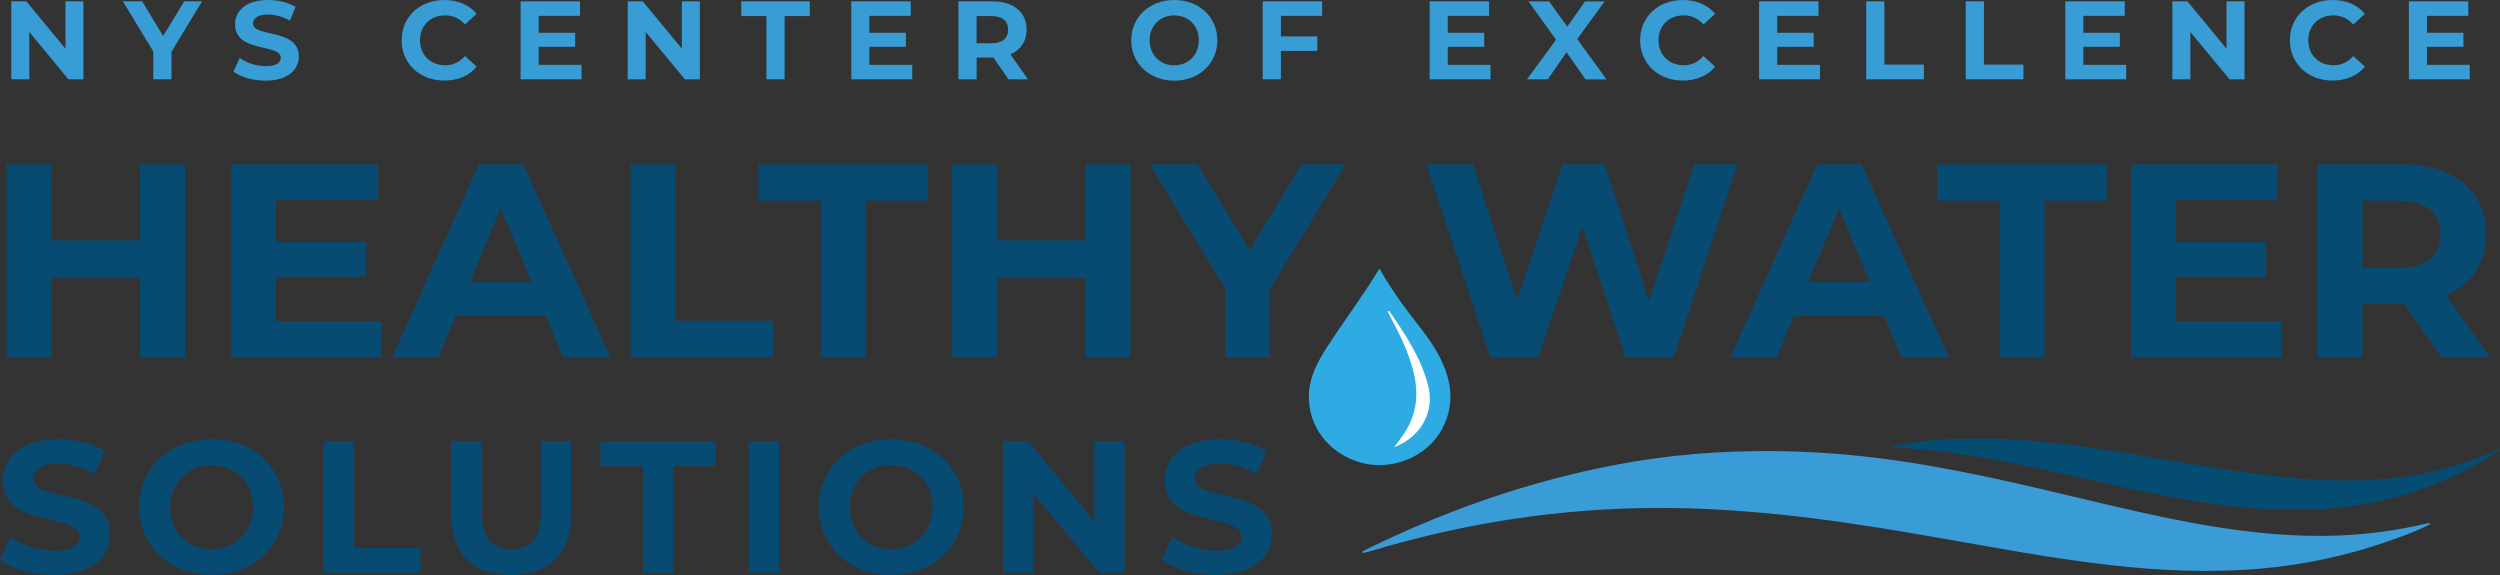 <svg xmlns="http://www.w3.org/2000/svg" width="200" height="46" viewBox="0 0 200 46" fill="none"><rect x="0" y="0" width="200" height="46" fill="#333333" stroke="none"/><g clip-path="url(#clip0_2003_152)"><path d="M109.015 44.096C113.978 41.638 119.126 39.659 124.496 38.257C128.668 37.164 132.898 36.446 137.213 36.203C140.88 35.991 144.537 36.066 148.194 36.418C154.056 36.981 159.771 38.28 165.477 39.636C169.129 40.499 172.772 41.39 176.477 42.023C180.039 42.628 183.625 42.994 187.245 42.834C189.511 42.736 191.754 42.436 193.968 41.92C194.11 41.887 194.247 41.807 194.465 41.91C193.566 42.384 192.648 42.722 191.739 43.055C187.841 44.49 183.81 45.325 179.651 45.578C175.502 45.831 171.386 45.554 167.275 45.02C162.52 44.405 157.817 43.477 153.095 42.679C149.504 42.07 145.909 41.516 142.28 41.151C139.025 40.822 135.765 40.62 132.496 40.635C124.661 40.667 117.006 41.859 109.521 44.129C109.394 44.166 109.266 44.19 109.138 44.222C109.015 44.269 108.996 44.208 109.015 44.105V44.096Z" fill="#399CD7"></path><path d="M110.349 21.48C111.083 22.77 111.878 23.947 112.743 25.078C113.51 26.077 114.324 27.043 114.943 28.136C116.069 30.129 116.509 32.183 115.364 34.322C114.186 36.531 111.385 37.689 108.921 37.023C106.295 36.31 104.582 34.078 104.715 31.48C104.781 30.11 105.42 28.928 106.139 27.807C107.492 25.697 109.025 23.703 110.354 21.48H110.349Z" fill="#2DABE2"></path><path d="M151.156 35.762C152.93 35.349 154.728 35.171 156.54 35.105C160.925 34.946 165.254 35.462 169.569 36.156C173.704 36.822 177.82 37.628 181.989 38.097C186.847 38.641 191.683 38.674 196.423 37.244C197.507 36.915 198.562 36.521 199.598 36.057C199.721 36.001 199.834 35.87 200.005 35.94C199.981 36.104 199.834 36.137 199.73 36.207C195.449 38.932 190.76 40.423 185.679 40.728C181.033 41.005 176.486 40.334 171.954 39.42C167.535 38.529 163.168 37.403 158.725 36.625C156.36 36.212 153.98 35.926 151.581 35.809C151.439 35.804 151.302 35.78 151.16 35.766L151.156 35.762Z" fill="#054C73"></path><path d="M111.149 24.895C112.436 26.766 113.704 28.651 114.262 30.889C114.778 32.962 113.656 34.988 111.527 35.771C112.076 35.077 112.559 34.43 112.871 33.679C113.69 31.714 113.231 29.833 112.497 27.971C112.09 26.944 111.556 25.974 111.05 24.993C110.993 24.876 111.05 24.867 111.149 24.895Z" fill="#FEFEFF"></path><path d="M6.671 0.108V6.346H5.474L2.342 2.556V6.341H0.904V0.108H2.11L5.237 3.893V0.108H6.676H6.671Z" fill="#389CD5"></path><path d="M13.72 4.132V6.341H12.263V4.113L9.827 0.108H11.374L13.053 2.88L14.738 0.108H16.166L13.72 4.137V4.132Z" fill="#389CD5"></path><path d="M18.683 5.727L19.175 4.638C19.705 5.023 20.495 5.29 21.252 5.29C22.113 5.29 22.463 5.004 22.463 4.624C22.463 3.457 18.806 4.259 18.806 1.942C18.806 0.882 19.667 0 21.456 0C22.246 0 23.055 0.188 23.642 0.553L23.192 1.651C22.61 1.323 22.005 1.163 21.446 1.163C20.585 1.163 20.249 1.482 20.249 1.876C20.249 3.025 23.907 2.232 23.907 4.521C23.907 5.562 23.036 6.454 21.238 6.454C20.24 6.454 19.232 6.158 18.679 5.731L18.683 5.727Z" fill="#389CD5"></path><path d="M32.129 3.227C32.129 1.346 33.586 0 35.545 0C36.633 0 37.542 0.394 38.133 1.107L37.196 1.96C36.775 1.477 36.245 1.229 35.616 1.229C34.438 1.229 33.601 2.05 33.601 3.222C33.601 4.395 34.438 5.22 35.616 5.22C36.245 5.22 36.775 4.971 37.196 4.479L38.133 5.333C37.542 6.055 36.633 6.444 35.536 6.444C33.587 6.444 32.129 5.098 32.129 3.217V3.227Z" fill="#389CD5"></path><path d="M46.521 5.187V6.346H41.648V0.108H46.403V1.266H43.096V2.622H46.015V3.743H43.096V5.187H46.521Z" fill="#389CD5"></path><path d="M55.989 0.108V6.346H54.791L51.655 2.561V6.346H50.217V0.108H51.423L54.55 3.893V0.108H55.989Z" fill="#389CD5"></path><path d="M61.316 1.285H59.3V0.108H64.784V1.285H62.768V6.346H61.311V1.285H61.316Z" fill="#389CD5"></path><path d="M72.978 5.187V6.346H68.105V0.108H72.86V1.266H69.553V2.622H72.472V3.743H69.553V5.187H72.978Z" fill="#389CD5"></path><path d="M80.68 6.346L79.469 4.606H78.13V6.346H76.673V0.108H79.398C81.078 0.108 82.128 0.971 82.128 2.373C82.128 3.306 81.65 3.996 80.832 4.343L82.242 6.346H80.676H80.68ZM79.313 1.285H78.126V3.461H79.313C80.203 3.461 80.652 3.053 80.652 2.373C80.652 1.693 80.203 1.285 79.313 1.285Z" fill="#389CD5"></path><path d="M90.498 3.227C90.498 1.374 91.955 0 93.942 0C95.929 0 97.386 1.365 97.386 3.227C97.386 5.089 95.919 6.454 93.942 6.454C91.964 6.454 90.498 5.079 90.498 3.227ZM95.905 3.227C95.905 2.04 95.058 1.233 93.937 1.233C92.816 1.233 91.969 2.045 91.969 3.227C91.969 4.409 92.816 5.225 93.937 5.225C95.058 5.225 95.905 4.413 95.905 3.227Z" fill="#389CD5"></path><path d="M102.472 1.266V2.912H105.386V4.071H102.472V6.341H101.015V0.108H105.77V1.266H102.472Z" fill="#389CD5"></path><path d="M119.244 5.187V6.346H114.371V0.108H119.126V1.266H115.819V2.622H118.738V3.743H115.819V5.187H119.244Z" fill="#389CD5"></path><path d="M126.837 6.346L125.319 4.179L123.828 6.346H122.158L124.486 3.175L122.277 0.113H123.933L125.38 2.134L126.8 0.113H128.37L126.175 3.124L128.522 6.35H126.842L126.837 6.346Z" fill="#389CD5"></path><path d="M131.209 3.227C131.209 1.346 132.666 0 134.625 0C135.713 0 136.621 0.394 137.213 1.107L136.276 1.96C135.855 1.477 135.325 1.229 134.696 1.229C133.518 1.229 132.68 2.05 132.68 3.222C132.68 4.395 133.518 5.22 134.696 5.22C135.325 5.22 135.855 4.971 136.276 4.479L137.213 5.333C136.621 6.055 135.713 6.444 134.615 6.444C132.666 6.444 131.209 5.098 131.209 3.217V3.227Z" fill="#389CD5"></path><path d="M145.601 5.187V6.346H140.728V0.108H145.483V1.266H142.176V2.622H145.095V3.743H142.176V5.187H145.601Z" fill="#389CD5"></path><path d="M149.296 0.108H150.753V5.168H153.909V6.346H149.296V0.108Z" fill="#389CD5"></path><path d="M157.259 0.108H158.716V5.168H161.872V6.346H157.259V0.108Z" fill="#389CD5"></path><path d="M170.094 5.187V6.346H165.221V0.108H169.976V1.266H166.669V2.622H169.588V3.743H166.669V5.187H170.094Z" fill="#389CD5"></path><path d="M179.561 0.108V6.346H178.364L175.228 2.561V6.346H173.789V0.108H174.996L178.123 3.893V0.108H179.561Z" fill="#389CD5"></path><path d="M183.19 3.227C183.19 1.346 184.647 0 186.606 0C187.694 0 188.603 0.394 189.194 1.107L188.257 1.96C187.836 1.477 187.306 1.229 186.677 1.229C185.499 1.229 184.662 2.05 184.662 3.222C184.662 4.395 185.499 5.22 186.677 5.22C187.306 5.22 187.836 4.971 188.257 4.479L189.194 5.333C188.603 6.055 187.694 6.444 186.597 6.444C184.647 6.444 183.19 5.098 183.19 3.217V3.227Z" fill="#389CD5"></path><path d="M197.582 5.187V6.346H192.709V0.108H197.464V1.266H194.157V2.622H197.076V3.743H194.157V5.187H197.582Z" fill="#389CD5"></path><path d="M14.799 13.146V28.576H11.199V22.25H4.126V28.576H0.525V13.146H4.126V19.229H11.199V13.146H14.799Z" fill="#084B72"></path><path d="M30.544 25.711V28.576H18.494V13.146H30.256V16.012H22.076V19.36H29.3V22.137H22.076V25.706H30.549L30.544 25.711Z" fill="#084B72"></path><path d="M43.664 25.27H36.439L35.063 28.576H31.372L38.308 13.146H41.866L48.825 28.576H45.045L43.669 25.27H43.664ZM42.528 22.559L40.059 16.65L37.589 22.559H42.524H42.528Z" fill="#084B72"></path><path d="M50.444 13.146H54.044V25.664H61.85V28.572H50.444V13.146Z" fill="#084B72"></path><path d="M65.654 16.054H60.672V13.146H74.237V16.054H69.255V28.572H65.654V16.054Z" fill="#084B72"></path><path d="M90.445 13.146V28.576H86.845V22.25H79.772V28.576H76.172V13.146H79.772V19.229H86.845V13.146H90.445Z" fill="#084B72"></path><path d="M101.611 23.108V28.576H98.011V23.066L91.983 13.146H95.806L99.965 20.003L104.123 13.146H107.657L101.611 23.108Z" fill="#084B72"></path><path d="M138.987 13.146L133.896 28.576H130.026L126.601 18.127L123.067 28.576H119.22L114.106 13.146H117.844L121.359 23.99L125.025 13.146H128.361L131.919 24.079L135.543 13.146H138.987Z" fill="#084B72"></path><path d="M150.73 25.27H143.505L142.129 28.576H138.438L145.374 13.146H148.932L155.891 28.576H152.111L150.735 25.27H150.73ZM149.594 22.559L147.125 16.65L144.655 22.559H149.59H149.594Z" fill="#084B72"></path><path d="M159.956 16.054H154.974V13.146H168.538V16.054H163.556V28.572H159.956V16.054Z" fill="#084B72"></path><path d="M182.528 25.711V28.576H170.478V13.146H182.239V16.012H174.059V19.36H181.284V22.137H174.059V25.706H182.533L182.528 25.711Z" fill="#084B72"></path><path d="M195.311 28.576L192.312 24.276H189V28.576H185.4V13.146H192.137C196.295 13.146 198.898 15.285 198.898 18.746C198.898 21.058 197.72 22.756 195.695 23.619L199.186 28.576H195.316H195.311ZM191.933 16.054H189V21.433H191.933C194.133 21.433 195.245 20.421 195.245 18.746C195.245 17.072 194.133 16.059 191.933 16.059V16.054Z" fill="#084B72"></path><path d="M0 44.785L0.833 42.956C1.727 43.603 3.056 44.054 4.329 44.054C5.781 44.054 6.373 43.575 6.373 42.928C6.373 40.963 0.213 42.314 0.213 38.411C0.213 36.625 1.665 35.138 4.679 35.138C6.013 35.138 7.376 35.452 8.36 36.066L7.603 37.914C6.619 37.361 5.606 37.089 4.665 37.089C3.212 37.089 2.649 37.628 2.649 38.29C2.649 40.227 8.809 38.89 8.809 42.745C8.809 44.499 7.343 46 4.315 46C2.635 46 0.937 45.503 0 44.785Z" fill="#084B72"></path><path d="M11.128 40.569C11.128 37.445 13.578 35.138 16.923 35.138C20.268 35.138 22.724 37.436 22.724 40.569C22.724 43.702 20.254 46 16.923 46C13.593 46 11.128 43.688 11.128 40.569ZM20.24 40.569C20.24 38.571 18.816 37.206 16.923 37.206C15.031 37.206 13.607 38.571 13.607 40.569C13.607 42.567 15.031 43.932 16.923 43.932C18.816 43.932 20.24 42.567 20.24 40.569Z" fill="#084B72"></path><path d="M25.875 35.316H28.325V43.838H33.639V45.817H25.87V35.311L25.875 35.316Z" fill="#084B72"></path><path d="M36.094 41.197V35.316H38.545V41.108C38.545 43.106 39.425 43.932 40.906 43.932C42.386 43.932 43.266 43.106 43.266 41.108V35.316H45.689V41.197C45.689 44.288 43.9 46 40.891 46C37.882 46 36.094 44.288 36.094 41.197Z" fill="#084B72"></path><path d="M51.428 37.295H48.035V35.316H57.271V37.295H53.878V45.817H51.428V37.295Z" fill="#084B72"></path><path d="M59.892 35.316H62.342V45.822H59.892V35.316Z" fill="#084B72"></path><path d="M65.493 40.569C65.493 37.445 67.944 35.138 71.289 35.138C74.634 35.138 77.089 37.436 77.089 40.569C77.089 43.702 74.62 46 71.289 46C67.958 46 65.493 43.688 65.493 40.569ZM74.606 40.569C74.606 38.571 73.181 37.206 71.289 37.206C69.397 37.206 67.972 38.571 67.972 40.569C67.972 42.567 69.397 43.932 71.289 43.932C73.181 43.932 74.606 42.567 74.606 40.569Z" fill="#084B72"></path><path d="M89.958 35.316V45.822H87.943L82.658 39.443V45.822H80.236V35.316H82.265L87.536 41.694V35.316H89.958Z" fill="#084B72"></path><path d="M92.944 44.785L93.776 42.956C94.67 43.603 96 44.054 97.272 44.054C98.725 44.054 99.316 43.575 99.316 42.928C99.316 40.963 93.156 42.314 93.156 38.411C93.156 36.625 94.609 35.138 97.623 35.138C98.957 35.138 100.319 35.452 101.303 36.066L100.546 37.914C99.562 37.361 98.55 37.089 97.608 37.089C96.156 37.089 95.593 37.628 95.593 38.29C95.593 40.227 101.753 38.89 101.753 42.745C101.753 44.499 100.286 46 97.258 46C95.579 46 93.88 45.503 92.944 44.785Z" fill="#084B72"></path></g><defs><clipPath id="clip0_2003_152"><rect width="200" height="46" fill="white"></rect></clipPath></defs></svg>